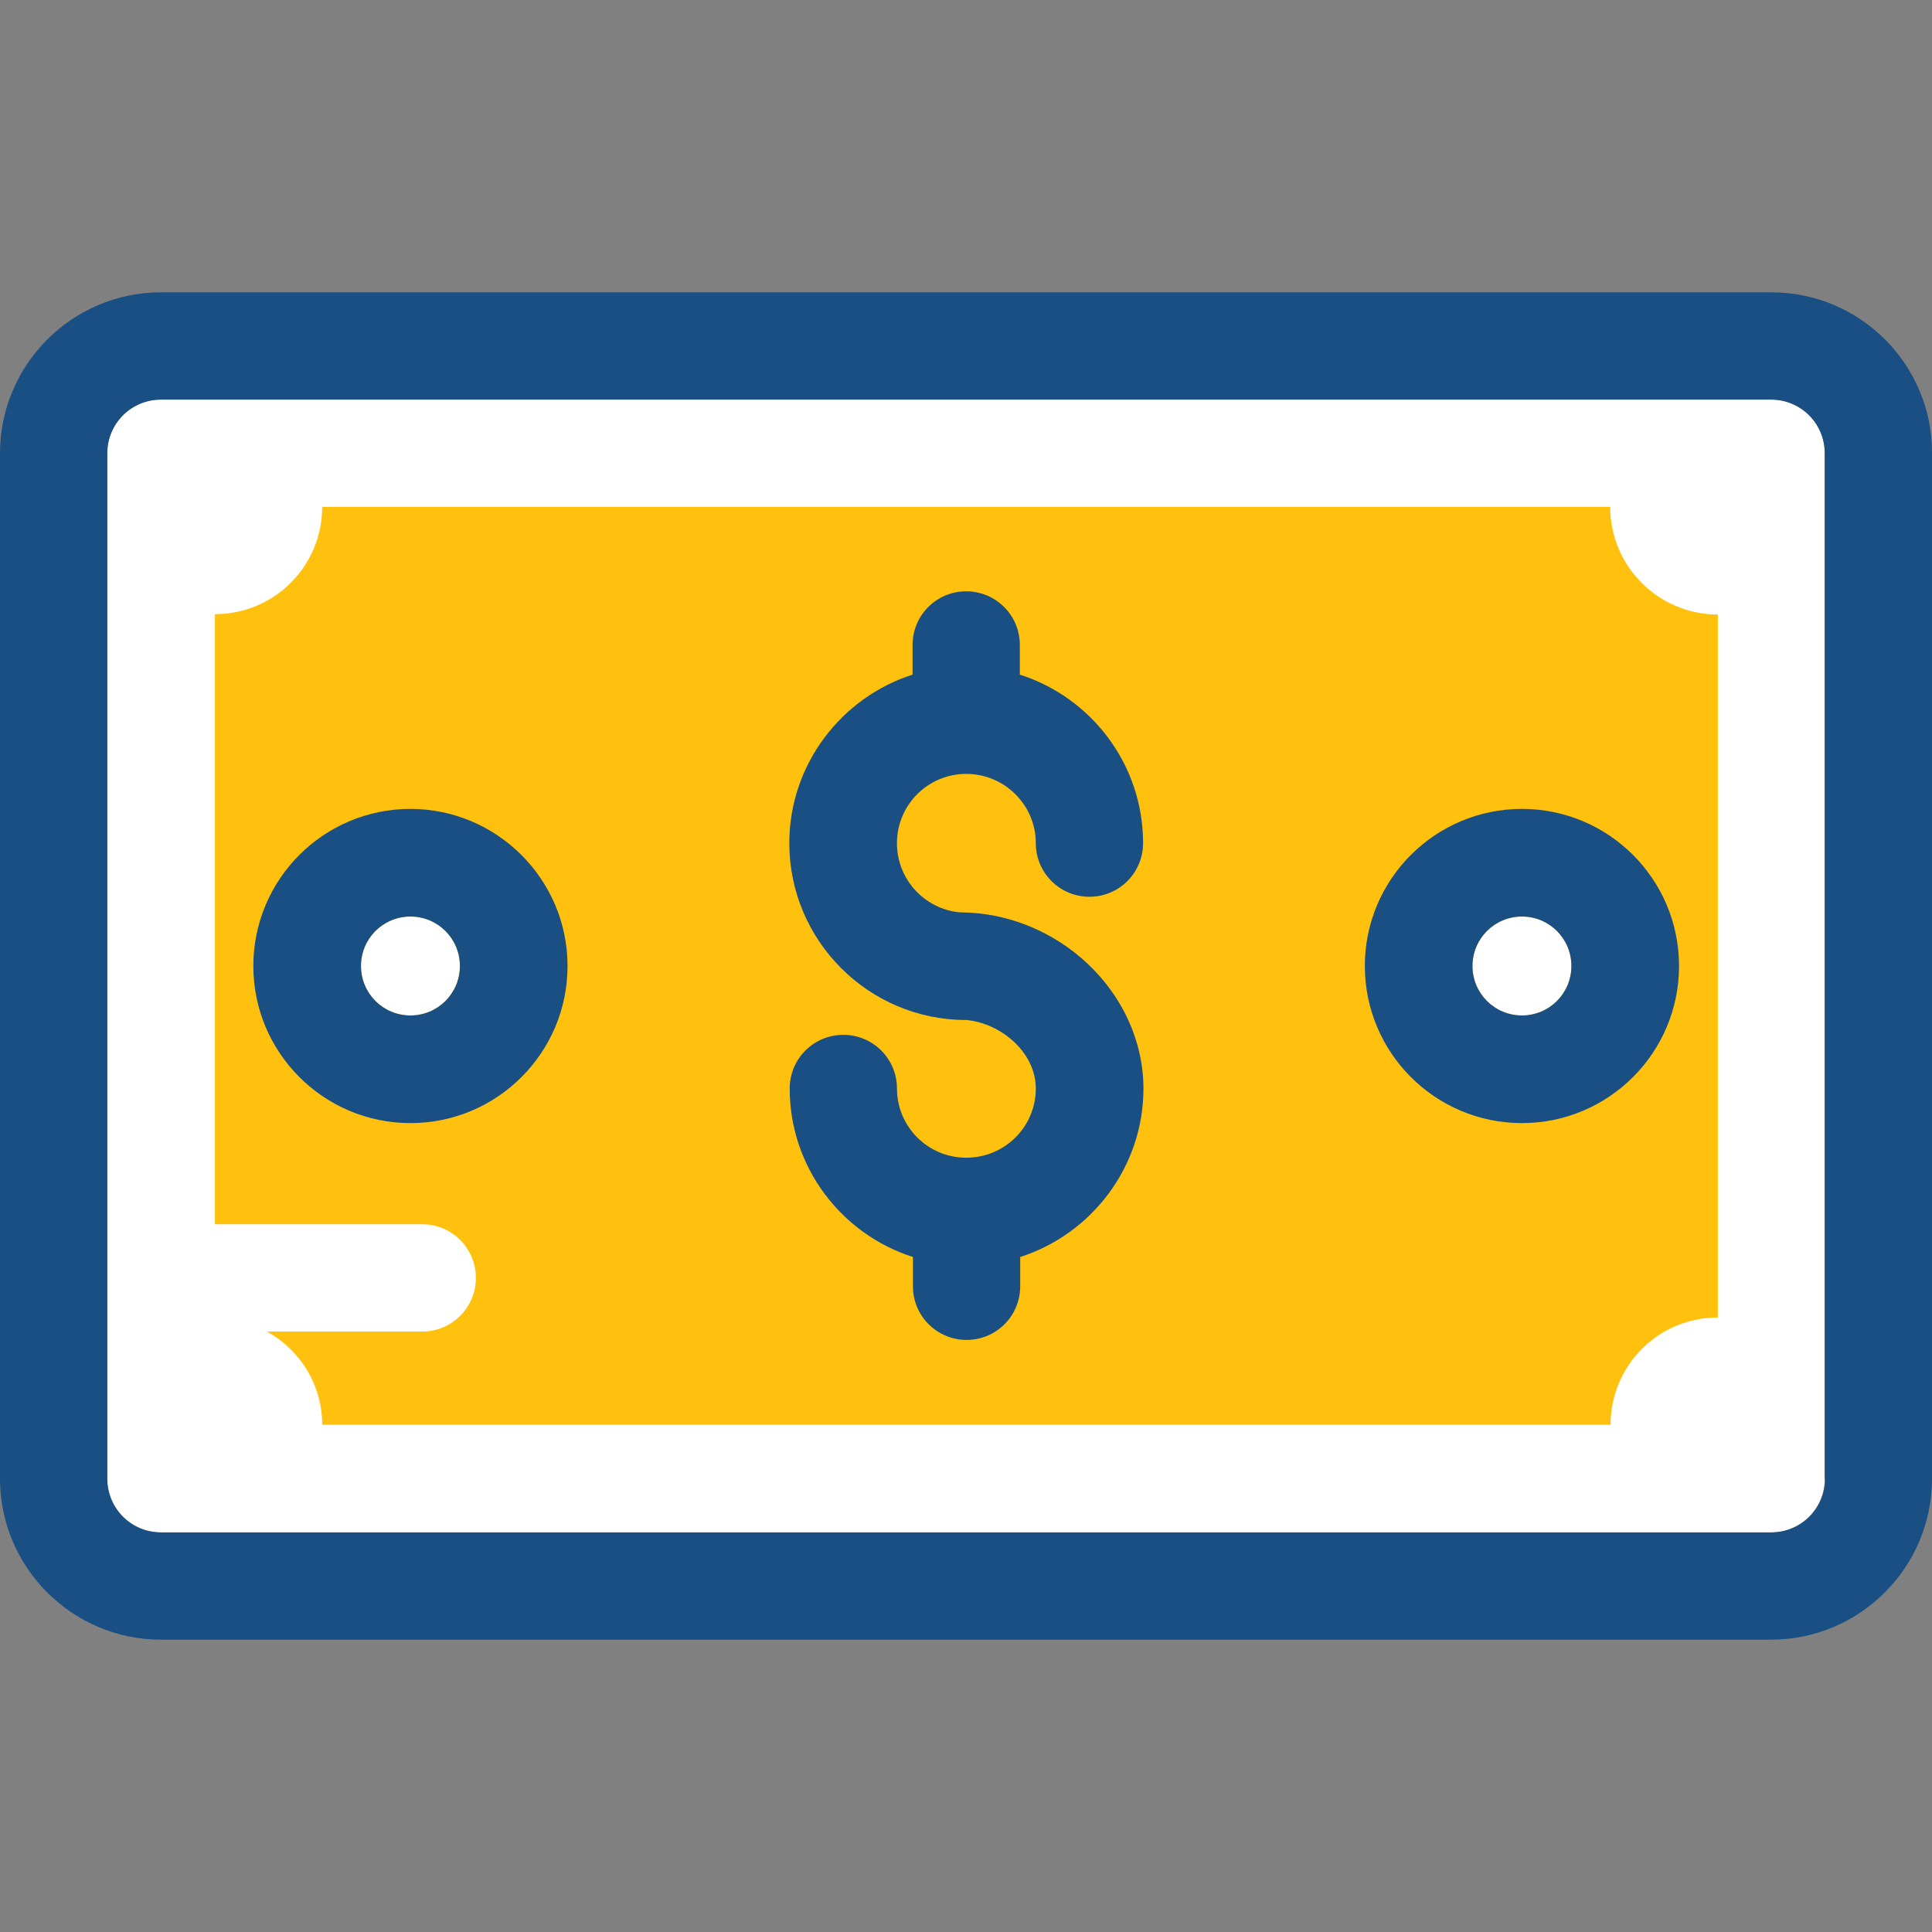 <?xml version="1.0" encoding="iso-8859-1"?>
<!-- Uploaded to: SVG Repo, www.svgrepo.com, Generator: SVG Repo Mixer Tools -->
<svg height="800px" width="800px" version="1.1" id="Layer_1" xmlns="http://www.w3.org/2000/svg" xmlns:xlink="http://www.w3.org/1999/xlink" 
	 viewBox="0 0 507.9 507.9" xml:space="preserve">
<rect x="0" y="0" width="507.9" height="507.9" fill="#808080" stroke="none"/>
<path style="fill:#FFFFFF;" d="M465.7,105.05H42.3c-7.8,0-14.1,6.3-14.1,14.1v269.6c0,7.8,6.3,14.1,14.1,14.1h423.3
	c7.8,0,14.1-6.3,14.1-14.1v-269.6C479.8,111.35,473.4,105.05,465.7,105.05z"/>
<path style="fill:#194F82;" d="M465.7,76.85H42.3c-23.3,0-42.3,19-42.3,42.3v269.6c0,23.3,19,42.3,42.3,42.3h423.3
	c23.3,0,42.3-19,42.3-42.3v-269.6C508,95.85,489,76.85,465.7,76.85z M479.8,388.75c0,7.8-6.3,14.1-14.1,14.1H42.3
	c-7.8,0-14.1-6.3-14.1-14.1v-269.6c0-7.8,6.3-14.1,14.1-14.1h423.3c7.8,0,14.1,6.3,14.1,14.1v269.6H479.8z"/>
<path style="fill:#FFC10D;" d="M423.3,133.25H84.7c0,15.6-12.6,28.2-28.2,28.2v160.4H111c7.8,0,14.1,6.3,14.1,14.1
	c0,7.8-6.3,14.1-14.1,14.1H70.2c8.6,4.8,14.5,13.9,14.5,24.5h338.7c0-15.6,12.6-28.2,28.2-28.2v-184.8
	C436,161.55,423.3,148.85,423.3,133.25z"/>
<g>
	<path style="fill:#194F82;" d="M254.1,268.25C254.1,268.25,254,268.15,254.1,268.25C253.6,268.25,254,268.25,254.1,268.25z"/>
	<path style="fill:#194F82;" d="M252.2,239.85L252.2,239.85C252.6,239.85,252.3,239.85,252.2,239.85z"/>
	<path style="fill:#194F82;" d="M252.3,239.85C252.1,239.85,252.1,239.85,252.3,239.85c-9.3-0.9-16.5-8.7-16.5-18.2
		c0-10.1,8.2-18.2,18.2-18.2c10.1,0,18.3,8.2,18.3,18.2c0,7.8,6.3,14.1,14.1,14.1c7.8,0,14.1-6.3,14.1-14.1
		c0-20.7-13.6-38.3-32.4-44.3v-7.8c0-7.8-6.3-14.1-14.1-14.1c-7.8,0-14.1,6.3-14.1,14.1v7.8c-18.7,6-32.4,23.6-32.4,44.3
		c0,25.6,20.8,46.5,46.5,46.5c0.2,0,0.2,0,0.1,0c9.2,0.9,18.2,8.6,18.2,18c0,10.1-8.2,18.2-18.3,18.2c-10.1,0-18.2-8.2-18.2-18.2
		c0-7.8-6.3-14.1-14.1-14.1s-14.1,6.3-14.1,14.1c0,20.7,13.6,38.3,32.4,44.3v7.7c0,7.8,6.3,14.1,14.1,14.1c7.8,0,14.1-6.3,14.1-14.1
		v-7.7c18.7-6,32.4-23.6,32.4-44.3C300.5,260.65,277.9,239.85,252.3,239.85z"/>
</g>
<path style="fill:#FFFFFF;" d="M107.9,240.95c-7.2,0-13,5.8-13,13c0,7.2,5.8,13,13,13s13-5.8,13-13S115.1,240.95,107.9,240.95z"/>
<path style="fill:#194F82;" d="M107.9,212.65c-22.8,0-41.3,18.5-41.3,41.3s18.5,41.3,41.3,41.3s41.3-18.5,41.3-41.3
	S130.6,212.65,107.9,212.65z M107.9,266.95c-7.2,0-13-5.8-13-13s5.8-13,13-13s13,5.8,13,13C120.9,261.15,115.1,266.95,107.9,266.95z
	"/>
<path style="fill:#FFFFFF;" d="M400.1,240.95c-7.2,0-13,5.8-13,13c0,7.2,5.8,13,13,13s13-5.8,13-13S407.3,240.95,400.1,240.95z"/>
<path style="fill:#194F82;" d="M400.1,212.65c-22.8,0-41.3,18.5-41.3,41.3s18.5,41.3,41.3,41.3s41.3-18.5,41.3-41.3
	S422.9,212.65,400.1,212.65z M400.1,266.95c-7.2,0-13-5.8-13-13s5.8-13,13-13s13,5.8,13,13C413.1,261.15,407.3,266.95,400.1,266.95z
	"/>
</svg>